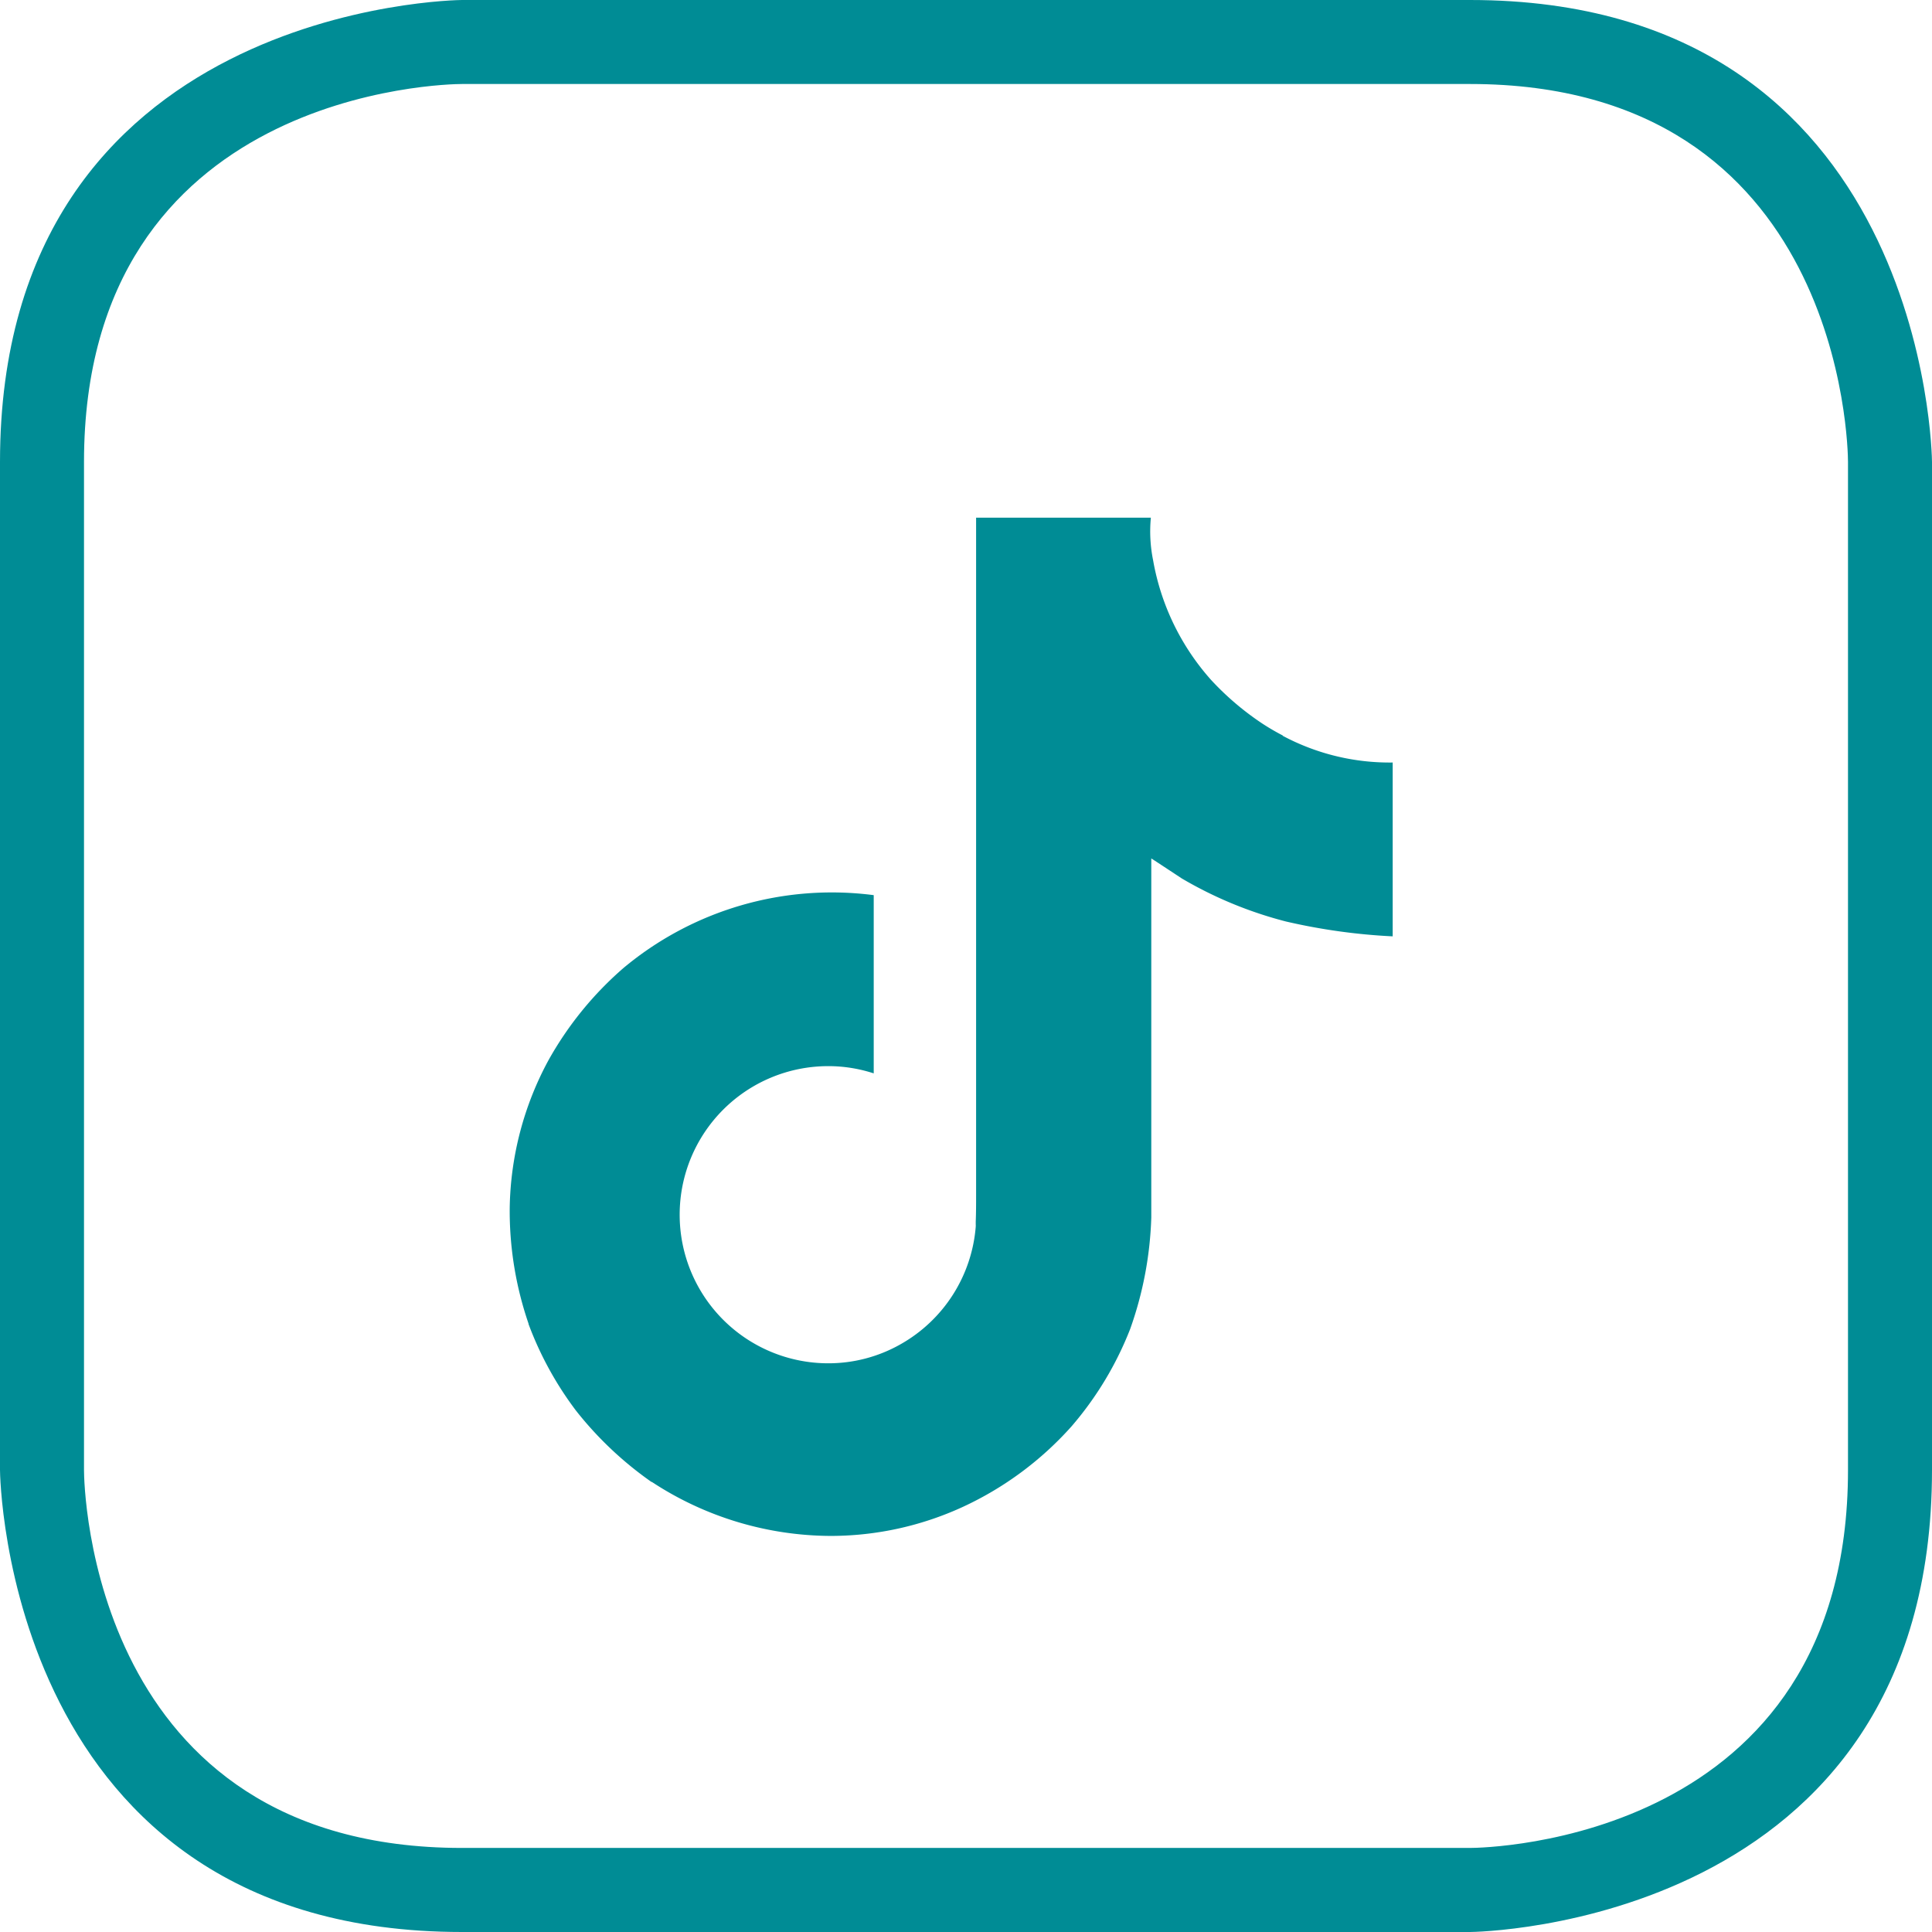 <svg id="twitter" xmlns="http://www.w3.org/2000/svg" xmlns:xlink="http://www.w3.org/1999/xlink" width="31.74" height="31.74" viewBox="0 0 31.74 31.74">
  <defs>
    <clipPath id="clip-path">
      <rect id="Rectangle_26" data-name="Rectangle 26" width="31.74" height="31.74"/>
    </clipPath>
  </defs>
  <g id="Groupe_3016" data-name="Groupe 3016" clip-path="url(#clip-path)">
    <path id="Tracé_4260" data-name="Tracé 4260" d="M24.15,31.74H7.59C.087,31.74,0,24.227,0,24.15V7.59C0,.087,7.514,0,7.59,0H24.15c7.5,0,7.59,7.514,7.59,7.589V24.15C31.74,31.653,24.227,31.74,24.15,31.74ZM7.59,1.38c-.252,0-6.21.1-6.21,6.21V24.15c0,.252.1,6.209,6.21,6.209H24.149c.254,0,6.211-.1,6.211-6.209V7.59c0-.252-.1-6.21-6.21-6.21Z" fill="#008c95"/>
  </g>
  <g id="Groupe_3017" data-name="Groupe 3017" clip-path="url(#clip-path)">
    <path id="Icon_akar-tiktok-fill" data-name="Icon akar-tiktok-fill" d="M16.071,4.7a3.812,3.812,0,0,1-.33-.192,4.632,4.632,0,0,1-.846-.719,3.984,3.984,0,0,1-.954-1.967h0a2.39,2.39,0,0,1-.037-.7H11.033V12.24c0,.149,0,.3-.006.443,0,.018,0,.034,0,.054a.094.094,0,0,1,0,.025v.007A2.44,2.44,0,0,1,9.794,14.7a2.4,2.4,0,0,1-1.19.314,2.441,2.441,0,0,1,0-4.882,2.4,2.4,0,0,1,.747.119l0-2.928a5.339,5.339,0,0,0-4.115,1.2,5.64,5.64,0,0,0-1.231,1.517,5.257,5.257,0,0,0-.634,2.414,5.7,5.7,0,0,0,.309,1.908v.007a5.6,5.6,0,0,0,.78,1.423,5.843,5.843,0,0,0,1.245,1.175v-.007l.007.007a5.383,5.383,0,0,0,2.934.883,5.2,5.2,0,0,0,2.178-.481A5.465,5.465,0,0,0,12.6,16.051a5.527,5.527,0,0,0,.964-1.6,5.993,5.993,0,0,0,.347-1.831v-5.9c.035.021.5.328.5.328a6.641,6.641,0,0,0,1.713.708A9.889,9.889,0,0,0,17.877,8V5.144a3.729,3.729,0,0,1-1.807-.439Z" transform="translate(5.003 7.383)" fill="#008c95"/>
  </g>
</svg>
